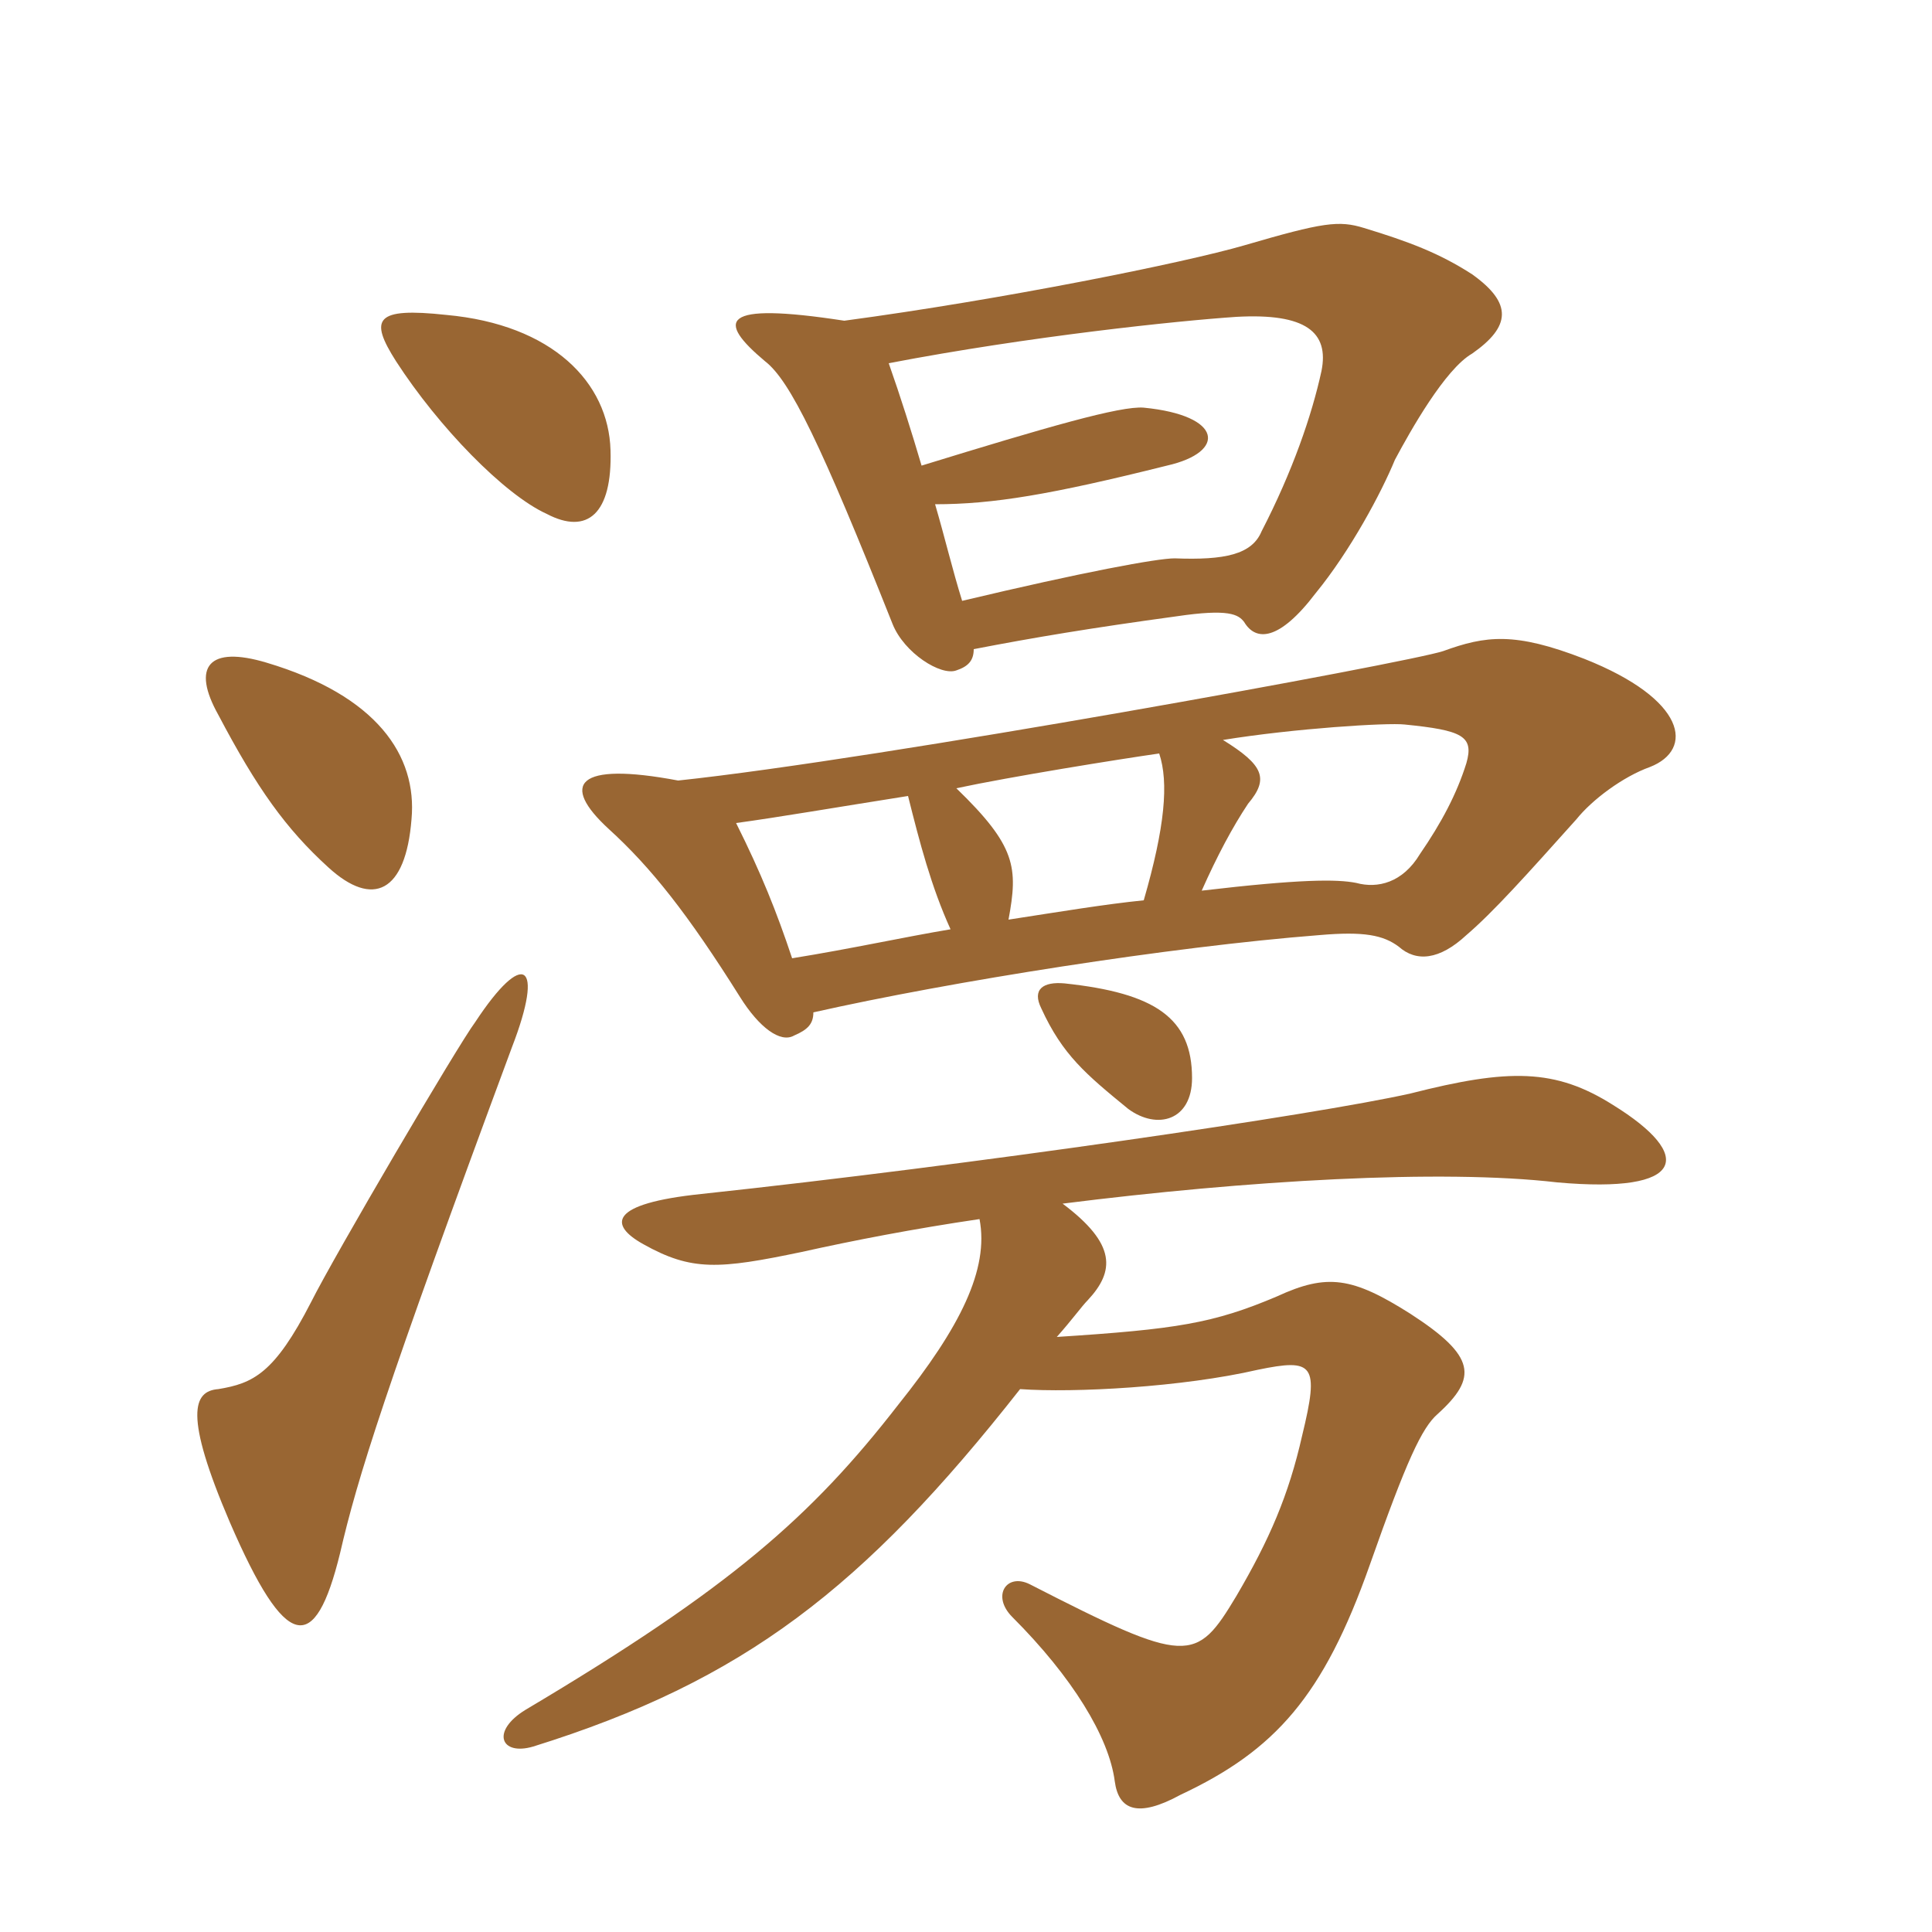<svg xmlns="http://www.w3.org/2000/svg" xmlns:xlink="http://www.w3.org/1999/xlink" width="150" height="150"><path fill="#996633" padding="10" d="M39.75 81.30C42.30 74.70 40.65 73.65 36.90 79.35C35.55 81.15 25.95 97.50 24.15 101.10C21.30 106.65 19.65 107.40 16.95 107.85C15 108 14.25 109.80 17.85 118.20C22.20 128.25 24.45 128.55 26.40 120.60C27.75 114.75 29.85 108 39.75 81.30ZM76.05 94.65C76.80 98.55 74.55 103.05 69.75 109.05C63 117.75 56.70 123.30 40.80 132.75C38.10 134.40 38.85 136.35 41.40 135.60C57.75 130.50 67.05 123.30 79.20 107.85C83.40 108.15 91.80 107.70 97.65 106.35C102 105.45 102.45 105.90 101.10 111.45C100.05 116.10 98.55 119.55 96 123.90C92.85 129.15 92.25 129.30 79.95 123C78.15 122.10 76.95 123.90 78.60 125.55C83.25 130.20 86.10 134.85 86.55 138.30C86.85 140.55 88.35 141.15 91.65 139.35C99 135.90 102.75 131.70 106.35 121.50C109.20 113.40 110.40 110.85 111.60 109.80C114.75 106.95 114.60 105.30 109.50 102C105 99.15 103.05 98.85 99.15 100.65C94.20 102.75 91.35 103.20 82.05 103.80C83.25 102.45 84 101.40 84.45 100.95C86.55 98.70 86.70 96.60 82.50 93.45C96.75 91.65 111.90 90.75 120.90 91.80C130.95 92.70 131.55 89.70 125.25 85.80C120.75 82.95 117.15 82.95 109.50 84.90C102.15 86.55 75.45 90.45 54.45 92.70C47.25 93.45 47.25 95.10 49.95 96.60C53.70 98.70 55.80 98.55 62.25 97.20C66.30 96.30 70.95 95.40 76.05 94.65ZM92.55 83.70C92.55 79.05 89.70 77.10 82.65 76.35C81 76.20 80.10 76.80 80.85 78.30C82.50 81.90 84.30 83.40 87.60 86.10C89.85 87.75 92.55 87 92.55 83.70ZM52.65 60.60C44.70 59.10 43.50 60.90 47.25 64.35C50.55 67.35 53.40 70.95 57.45 77.40C58.95 79.80 60.60 81 61.65 80.40C62.70 79.95 63.15 79.50 63.15 78.60C73.80 76.20 90.90 73.50 102.45 72.60C105.90 72.30 107.40 72.60 108.60 73.50C109.95 74.70 111.75 74.55 113.85 72.60C115.95 70.80 118.50 67.95 122.40 63.60C123.60 62.10 126 60.30 128.10 59.55C131.55 58.20 130.95 54.30 123 51.15C117.60 49.05 115.35 49.35 112.05 50.55C109.35 51.45 68.25 58.95 52.65 60.60ZM70.50 61.80C71.40 65.40 72.30 68.85 73.80 72.15C70.20 72.75 66.15 73.65 61.50 74.40C60.30 70.80 59.10 67.80 57.15 63.90C60.45 63.45 64.80 62.70 70.50 61.80ZM88.80 69.90C85.80 70.20 82.20 70.80 78.30 71.40C79.05 67.35 78.90 65.70 74.25 61.20C78.45 60.30 86.85 58.95 90 58.50C90.75 60.75 90.45 64.20 88.80 69.90ZM94.95 57.45C100.50 56.55 107.70 56.10 109.05 56.25C113.55 56.70 114.45 57.15 113.85 59.25C113.10 61.65 111.90 63.90 110.25 66.30C108.90 68.55 106.95 69 105.30 68.55C103.80 68.25 100.95 68.25 93.30 69.15C94.50 66.45 95.70 64.20 96.90 62.40C98.55 60.45 98.10 59.40 94.95 57.45ZM31.95 63.60C32.40 58.65 29.25 54 20.70 51.45C16.20 50.10 14.85 51.75 16.95 55.50C19.95 61.20 22.20 64.35 25.50 67.35C28.95 70.50 31.50 69.30 31.95 63.60ZM74.70 46.65C73.95 44.25 73.35 41.70 72.60 39.15C77.10 39.15 81.60 38.40 90.60 36.15C95.25 35.10 94.95 32.25 88.80 31.65C87 31.50 81.30 33.15 71.55 36.15C70.80 33.60 69.90 30.75 69 28.20C79.95 26.10 91.50 24.90 96 24.60C101.40 24.30 103.20 25.80 102.60 28.80C101.85 32.25 100.35 36.60 97.95 41.25C97.20 43.05 95.10 43.50 91.20 43.35C89.85 43.35 84.15 44.40 74.70 46.65ZM65.55 24.90C55.80 23.40 55.65 24.90 59.40 28.05C61.35 29.55 63.75 34.50 69.30 48.45C70.20 50.70 73.05 52.50 74.25 52.05C75.15 51.75 75.60 51.30 75.60 50.40C80.25 49.50 84.75 48.75 91.35 47.85C95.40 47.25 96.15 47.70 96.60 48.30C97.50 49.80 99.30 49.80 102.15 46.05C104.85 42.75 107.25 38.25 108.30 35.70C109.50 33.45 112.20 28.65 114.30 27.45C117.30 25.35 117.45 23.55 114.30 21.30C111.75 19.65 109.35 18.75 105.90 17.70C103.95 17.10 102.75 17.25 96.60 19.05C91.95 20.40 77.85 23.25 65.55 24.90ZM47.40 34.95C47.25 29.70 42.90 25.20 34.65 24.45C29.10 23.85 28.65 24.75 30.75 28.05C34.05 33.15 39.15 38.40 42.45 39.90C45.60 41.55 47.55 39.90 47.40 34.95Z"/></svg>